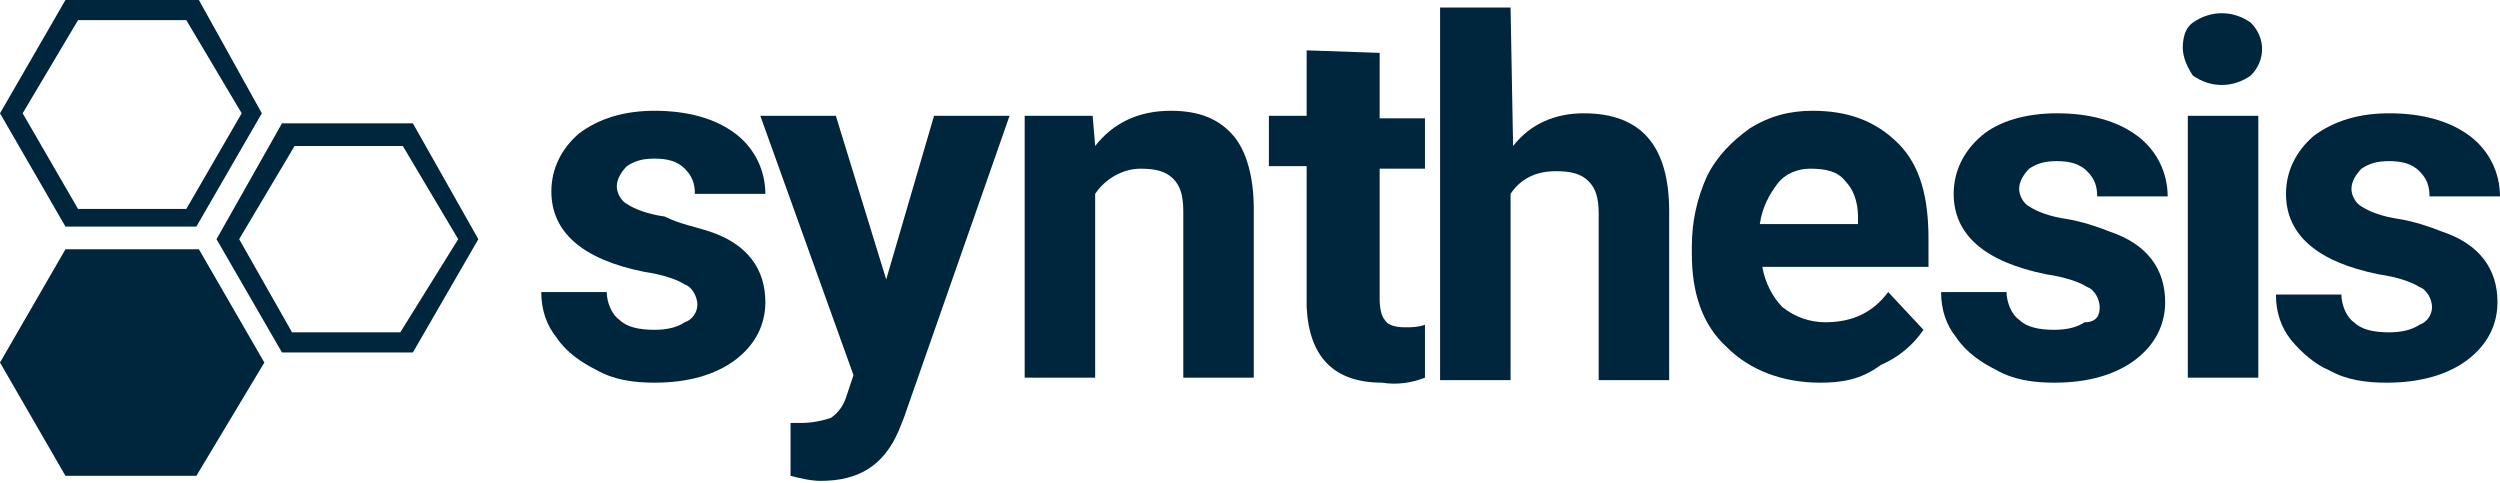<?xml version="1.0" encoding="utf-8"?>
<!-- Generator: Adobe Illustrator 26.3.1, SVG Export Plug-In . SVG Version: 6.00 Build 0)  -->
<svg version="1.1" id="Layer_1" xmlns="http://www.w3.org/2000/svg" xmlns:xlink="http://www.w3.org/1999/xlink" x="0px" y="0px"
	 viewBox="0 0 99.3 19.2" style="enable-background:new 0 0 99.3 19.2;" xml:space="preserve">
<style type="text/css">
	.st0{fill:#00263E;}
</style>
<g>
	<g>
		<path class="st0" d="M16.4,4.9l-5.2,0L8.6,9.5l2.6,4.5l5.2,0L19,9.5L16.4,4.9z M15.9,13.2l-4.3,0L9.5,9.5l2.2-3.7l4.3,0l2.2,3.7
			L15.9,13.2z"/>
		<path class="st0" d="M7.9,0L2.6,0L0,4.5l2.6,4.5l5.2,0l2.6-4.5L7.9,0z M7.4,8.3l-4.3,0L0.9,4.5l2.2-3.7l4.3,0l2.2,3.7L7.4,8.3z"/>
		<polygon class="st0" points="7.9,9.9 2.6,9.9 0,14.4 2.6,18.9 7.8,18.9 10.5,14.4 		"/>
	</g>
	<g>
		<path class="st0" d="M27.7,12.1c0-0.3-0.2-0.7-0.5-0.8c-0.3-0.2-0.9-0.4-1.6-0.5c-2.5-0.5-3.7-1.6-3.7-3.2c0-0.9,0.4-1.7,1.1-2.3
			c0.8-0.6,1.8-0.9,3-0.9c1.3,0,2.4,0.3,3.2,0.9c0.8,0.6,1.2,1.5,1.2,2.4l-2.8,0c0-0.4-0.1-0.7-0.4-1c-0.3-0.3-0.7-0.4-1.2-0.4
			c-0.5,0-0.8,0.1-1.1,0.3c-0.2,0.2-0.4,0.5-0.4,0.8c0,0.3,0.2,0.6,0.4,0.7c0.3,0.2,0.8,0.4,1.5,0.5C27,8.9,27.6,9,28.2,9.2
			c1.5,0.5,2.2,1.5,2.2,2.8c0,0.9-0.4,1.7-1.2,2.3c-0.8,0.6-1.9,0.9-3.2,0.9c-0.8,0-1.6-0.1-2.3-0.5c-0.6-0.3-1.2-0.7-1.6-1.3
			c-0.4-0.5-0.6-1.1-0.6-1.8l2.6,0c0,0.4,0.2,0.9,0.5,1.1c0.3,0.3,0.8,0.4,1.4,0.4c0.5,0,0.9-0.1,1.2-0.3
			C27.5,12.7,27.7,12.4,27.7,12.1z"/>
		<path class="st0" d="M35.2,11.1l1.9-6.5l3,0l-4.2,12l-0.2,0.5c-0.6,1.4-1.6,2-3.1,2c-0.4,0-0.8-0.1-1.2-0.2l0-2.1l0.4,0
			c0.5,0,0.9-0.1,1.2-0.2c0.3-0.2,0.5-0.5,0.6-0.8l0.3-0.9L30.2,4.6l3,0L35.2,11.1z"/>
		<path class="st0" d="M43.4,4.6l0.1,1.2c0.7-0.9,1.7-1.4,3-1.4c1.1,0,1.9,0.3,2.5,1C49.5,6,49.8,7,49.8,8.3l0,6.7L47,15l0-6.6
			c0-0.6-0.1-1-0.4-1.3c-0.3-0.3-0.7-0.4-1.3-0.4c-0.7,0-1.4,0.4-1.8,1l0,7.3l-2.8,0l0-10.4L43.4,4.6z"/>
		<path class="st0" d="M54.8,2.1l0,2.6l1.8,0l0,2l-1.8,0l0,5.2c0,0.4,0.1,0.7,0.2,0.8c0.1,0.2,0.4,0.3,0.8,0.3c0.3,0,0.5,0,0.8-0.1
			l0,2.1c-0.5,0.2-1.1,0.3-1.7,0.2c-1.9,0-2.9-1-3-3l0-5.6h-1.5l0-2h1.5l0-2.6L54.8,2.1z"/>
		<path class="st0" d="M60.1,5.8c0.7-0.9,1.7-1.3,2.8-1.3c2.3,0,3.4,1.3,3.4,3.9l0,6.7l-2.8,0l0-6.6c0-0.6-0.1-1-0.4-1.3
			s-0.7-0.4-1.3-0.4c-0.8,0-1.4,0.3-1.8,0.9l0,7.4l-2.8,0l0-14.8l2.8,0L60.1,5.8z"/>
		<path class="st0" d="M72.3,15.2c-1.5,0-2.8-0.5-3.7-1.4c-1-0.9-1.4-2.2-1.4-3.7V9.8c0-1,0.2-1.9,0.6-2.8c0.4-0.8,1-1.4,1.7-1.9
			c0.8-0.5,1.6-0.7,2.5-0.7c1.4,0,2.5,0.4,3.4,1.3s1.2,2.2,1.2,3.8v1.1l-6.6,0c0.1,0.6,0.4,1.2,0.8,1.6c0.5,0.4,1.1,0.6,1.7,0.6
			c1.1,0,1.9-0.4,2.5-1.2l1.4,1.5c-0.4,0.6-1,1.1-1.7,1.4C73.9,15.1,73.1,15.2,72.3,15.2z M71.9,6.7c-0.5,0-1,0.2-1.3,0.6
			c-0.3,0.4-0.6,0.9-0.7,1.6l3.9,0V8.6c0-0.6-0.2-1.1-0.5-1.4C73,6.8,72.5,6.7,71.9,6.7L71.9,6.7z"/>
		<path class="st0" d="M83.4,12.2c0-0.3-0.2-0.7-0.5-0.8c-0.3-0.2-0.9-0.4-1.6-0.5c-2.5-0.5-3.7-1.6-3.7-3.2c0-0.9,0.4-1.7,1.1-2.3
			s1.8-0.9,3-0.9c1.3,0,2.4,0.3,3.2,0.9c0.8,0.6,1.2,1.5,1.2,2.4l-2.8,0c0-0.4-0.1-0.7-0.4-1c-0.3-0.3-0.7-0.4-1.2-0.4
			c-0.5,0-0.8,0.1-1.1,0.3c-0.2,0.2-0.4,0.5-0.4,0.8c0,0.3,0.2,0.6,0.4,0.7c0.3,0.2,0.8,0.4,1.5,0.5c0.6,0.1,1.2,0.3,1.7,0.5
			c1.5,0.5,2.2,1.5,2.2,2.8c0,0.9-0.4,1.7-1.2,2.3c-0.8,0.6-1.9,0.9-3.2,0.9c-0.8,0-1.6-0.1-2.3-0.5c-0.6-0.3-1.2-0.7-1.6-1.3
			c-0.4-0.5-0.6-1.1-0.6-1.8l2.6,0c0,0.4,0.2,0.9,0.5,1.1c0.3,0.3,0.8,0.4,1.4,0.4c0.5,0,0.9-0.1,1.2-0.3
			C83.3,12.8,83.4,12.5,83.4,12.2z"/>
		<path class="st0" d="M86.7,1.9c0-0.4,0.1-0.8,0.4-1c0.7-0.5,1.6-0.5,2.3,0C90,1.5,90,2.4,89.4,3c-0.7,0.5-1.6,0.5-2.3,0
			C86.9,2.7,86.7,2.3,86.7,1.9z M89.7,15l-2.8,0l0-10.4l2.8,0L89.7,15z"/>
		<path class="st0" d="M96.6,12.2c0-0.3-0.2-0.7-0.5-0.8c-0.3-0.2-0.9-0.4-1.6-0.5c-2.5-0.5-3.7-1.6-3.7-3.2c0-0.9,0.4-1.7,1.1-2.3
			c0.8-0.6,1.8-0.9,3-0.9c1.3,0,2.4,0.3,3.2,0.9c0.8,0.6,1.2,1.5,1.2,2.4l-2.8,0c0-0.4-0.1-0.7-0.4-1c-0.3-0.3-0.7-0.4-1.2-0.4
			c-0.5,0-0.8,0.1-1.1,0.3c-0.2,0.2-0.4,0.5-0.4,0.8c0,0.3,0.2,0.6,0.4,0.7c0.3,0.2,0.8,0.4,1.5,0.5c0.6,0.1,1.2,0.3,1.7,0.5
			c1.5,0.5,2.2,1.5,2.2,2.8c0,0.9-0.4,1.7-1.2,2.3c-0.8,0.6-1.9,0.9-3.2,0.9c-0.8,0-1.6-0.1-2.3-0.5C92,14.5,91.4,14,91,13.5
			c-0.4-0.5-0.6-1.1-0.6-1.8l2.6,0c0,0.4,0.2,0.9,0.5,1.1c0.3,0.3,0.8,0.4,1.4,0.4c0.5,0,0.9-0.1,1.2-0.3
			C96.4,12.8,96.6,12.5,96.6,12.2z"/>
	</g>
</g>
</svg>
